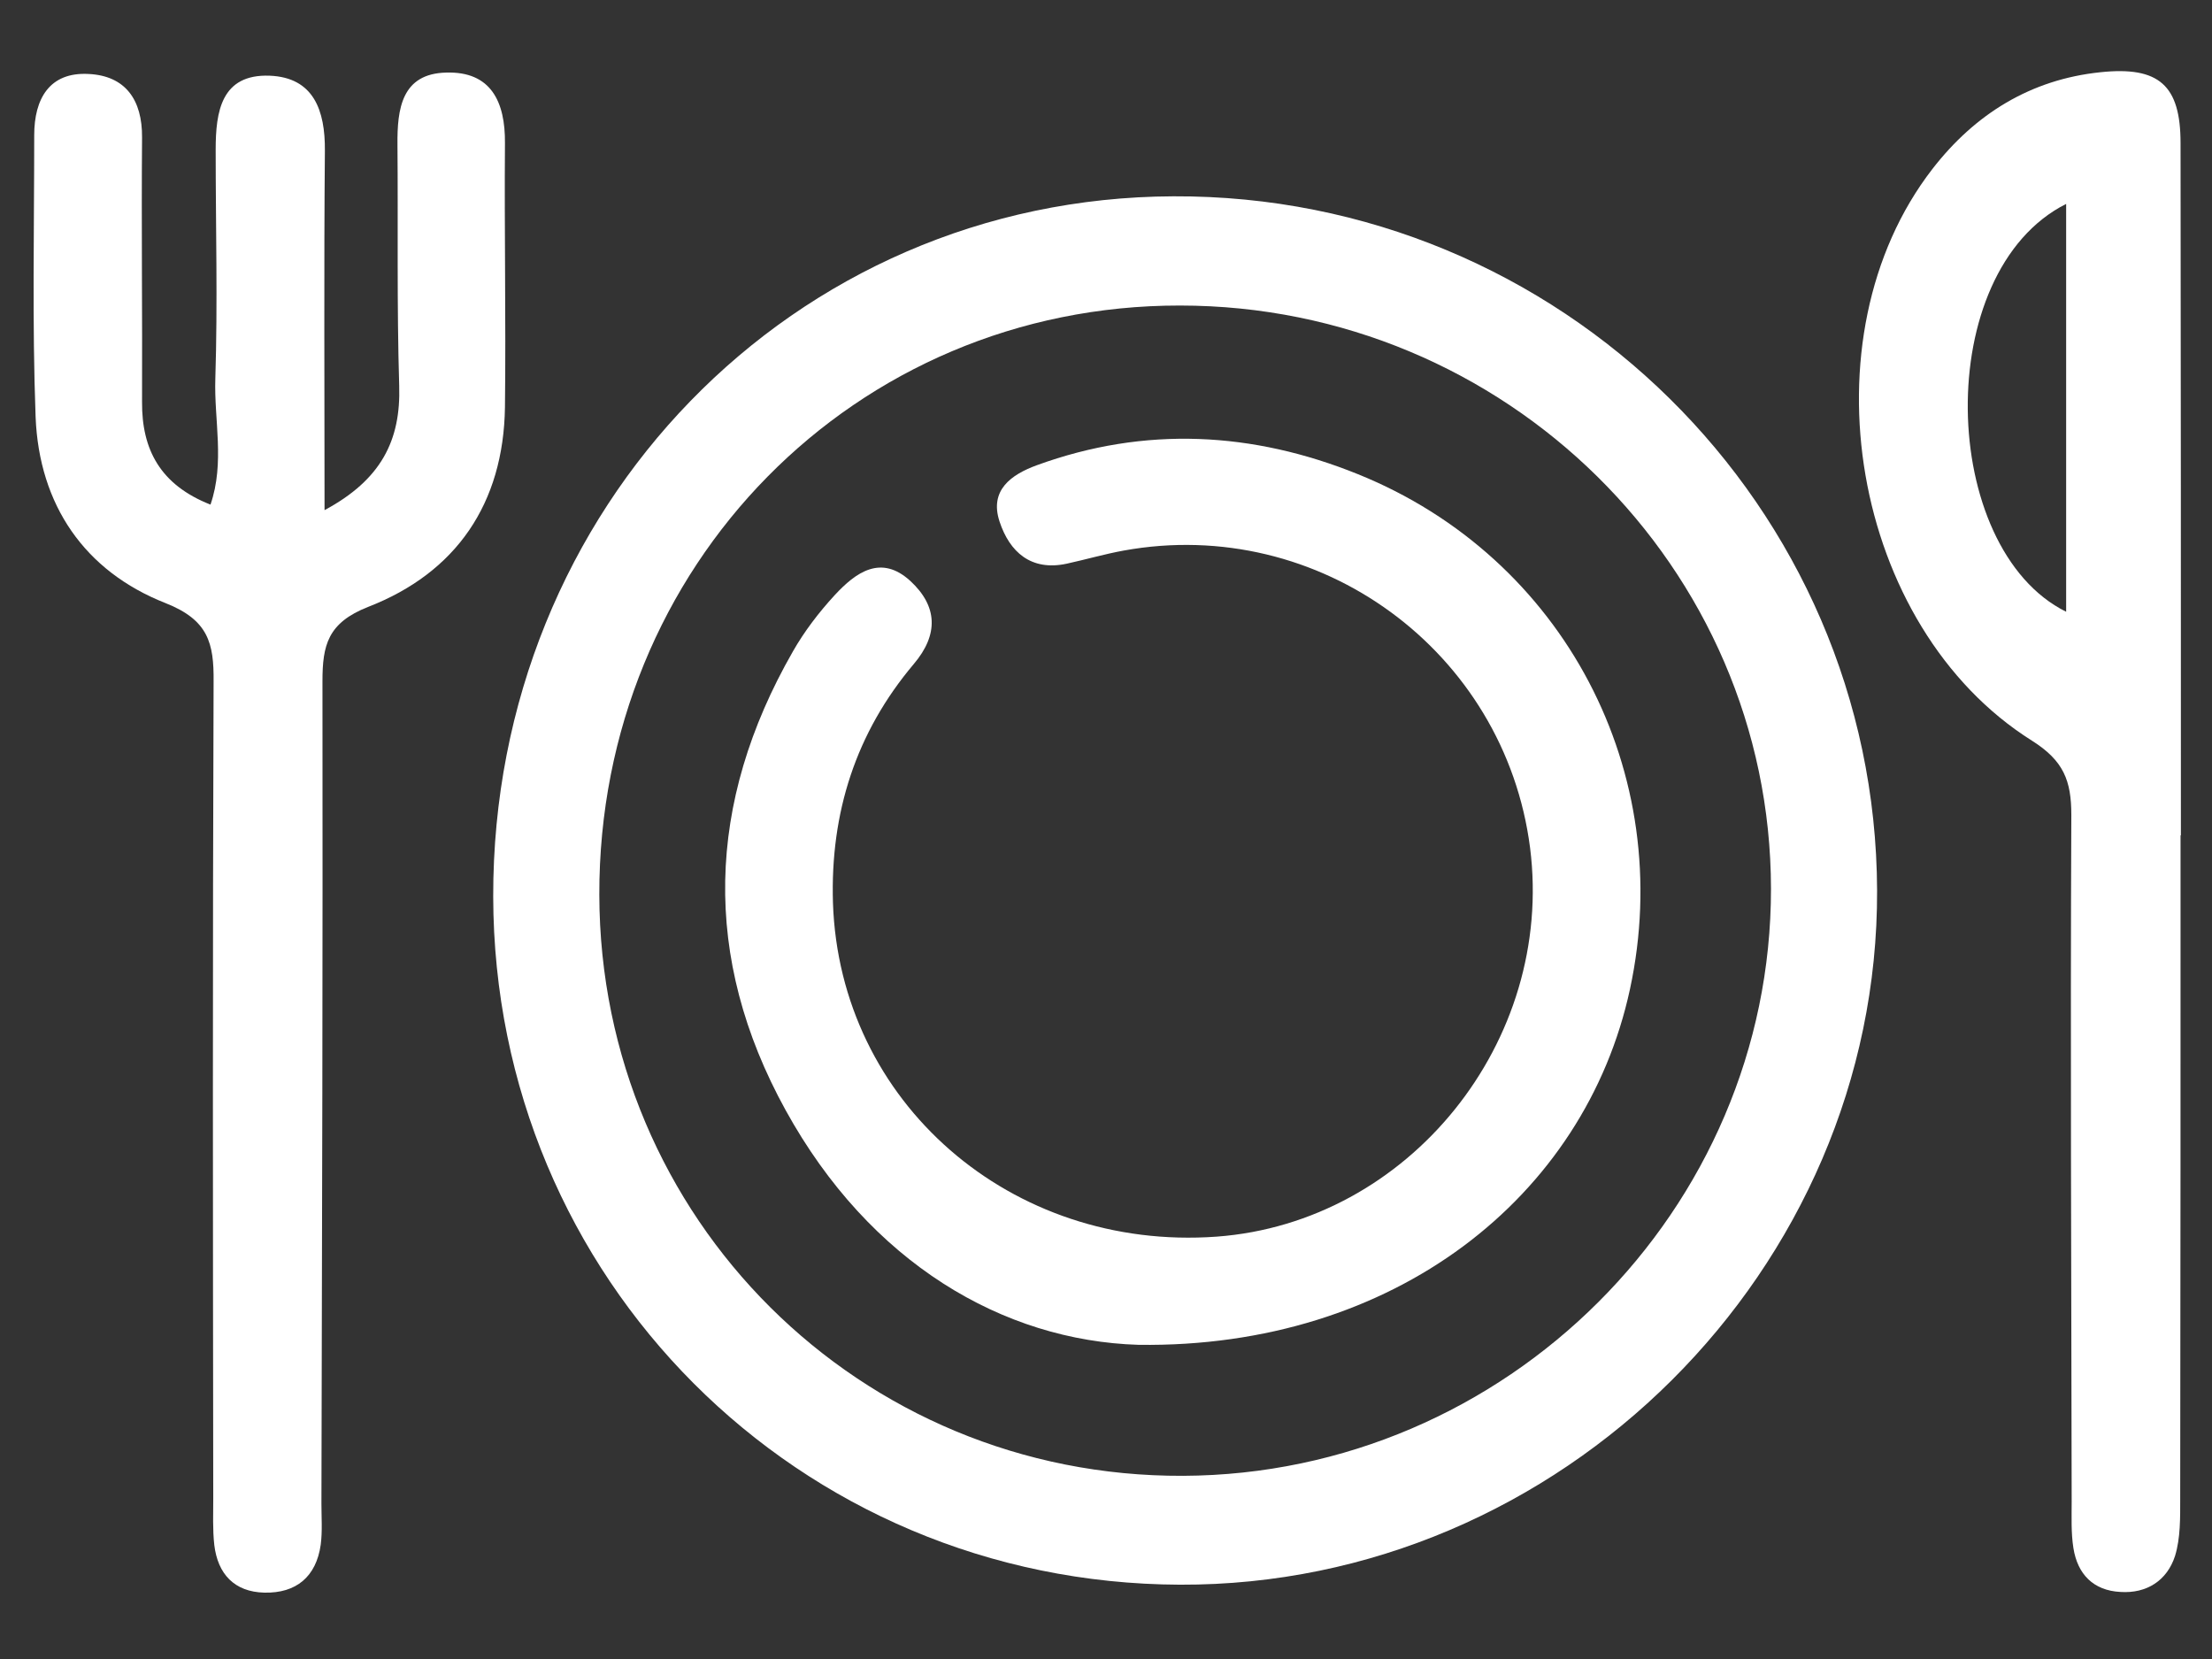 <?xml version="1.0" encoding="utf-8"?>
<!-- Generator: Adobe Illustrator 28.0.0, SVG Export Plug-In . SVG Version: 6.00 Build 0)  -->
<svg version="1.1" id="Calque_1" xmlns="http://www.w3.org/2000/svg" xmlns:xlink="http://www.w3.org/1999/xlink" x="0px" y="0px"
	 viewBox="0 0 640 480" style="enable-background:new 0 0 640 480;" xml:space="preserve">
<rect x="0" y="0" width="640" height="480" fill="#333333" stroke="none"/>
<style type="text/css">
	.st0{fill:#FFFFFF;}
</style>
<g>
	<path class="st0" d="M339.5,56.8c-110,0.4-197,90-196.8,202.6c0.2,110.5,88.2,198.7,198.7,199.1c110.1,0.4,202.1-91.2,201.7-200.9
		C542.7,146.4,451.3,56.3,339.5,56.8z M342.3,427c-93.5,0.4-168.7-74.4-168.9-168.1c-0.2-95.2,74-170.6,168-170.5
		c94.2,0,170.9,75.8,171,168.7C512.5,350,435.8,426.6,342.3,427z"/>
	<path class="st0" d="M146.1,41.4c0.1-11.9-4-20.8-17-20.4c-12.9,0.3-14.2,10.5-14.1,20.9c0.2,23.2-0.2,46.5,0.5,69.7
		c0.5,15.8-5.2,27.2-21.6,36c0-36.1-0.2-70.1,0.1-104c0.1-11.6-3.2-21.2-16-21.7c-14-0.5-15.6,10.4-15.6,21.4
		c0,22.1,0.6,44.2-0.1,66.3c-0.4,11.9,2.8,24.2-1.4,36.4c-14.5-5.7-19.9-15.9-19.8-29.7c0.1-25.5-0.2-51,0-76.5
		c0.1-10.9-4.8-17.9-15.5-18.4C14.3,20.8,9.9,28.6,9.9,39.1c0,27.2-0.6,54.4,0.4,81.5c1,25.5,14.2,44.7,37.6,53.9
		c12.4,4.9,14,11.6,13.9,22.7c-0.3,78.7-0.2,157.5-0.1,236.2c0,4.5-0.2,9.1,0.3,13.6c1,8.4,5.8,13.6,14.5,13.8
		c9.2,0.2,15-4.6,16.3-13.9c0.5-3.9,0.2-7.9,0.2-11.9c0.2-79.3,0.4-158.6,0.3-237.9c0-10.4,1.5-16.9,13.2-21.5
		c25.5-9.9,39.2-29.9,39.6-57.8C146.4,92.3,145.9,66.8,146.1,41.4z"/>
	<path class="st0" d="M630.9,41.4c0-16.7-6.2-22.3-23.2-20.5c-20.2,2.1-36.3,12.1-48.6,28c-37.7,48.7-23.5,132.5,28.8,165.4
		c9.2,5.8,11.4,11.6,11.4,21.5c-0.3,66.2,0,132.4,0.1,198.6c0,4.5-0.2,9.1,0.5,13.5c1.2,7.6,5.8,12.3,13.6,12.7
		c7.6,0.5,13.5-3.3,15.8-10.4c1.6-5.2,1.5-11.1,1.5-16.7c0.1-63.9,0.1-127.9,0.1-191.8c0,0,0.1,0,0.1,0
		C631,175,631,108.2,630.9,41.4z M597.8,177c-36.9-18.3-39-98.4,0-118C597.8,98.6,597.8,137.5,597.8,177z"/>
	<path class="st0" d="M392.9,137.2c-30.4-12.3-61.6-14-92.9-2.6c-7.4,2.7-13.8,7.2-10.8,16.3c2.9,8.8,9.1,14.4,19.4,12.2
		c5.5-1.2,11-2.8,16.5-3.8c56.6-10.3,110.3,29.1,117.6,86c7.1,56.1-35.1,108.4-90.7,112.5c-59.5,4.3-109.1-38.9-111-96.6
		c-0.8-26,6.6-49.2,23.4-69.1c7.2-8.5,6.9-16.7-1-24c-8.5-7.8-15.8-2.5-21.9,4.1c-4.6,5-8.8,10.5-12.1,16.3
		c-25.1,43.8-26.4,88.6-2.1,132.7c24.4,44.3,63,66.7,102.1,67.9c73.9,1,129.2-42.7,142.2-102.9C485.1,223.7,452.6,161.3,392.9,137.2
		z"/>
</g>
</svg>

